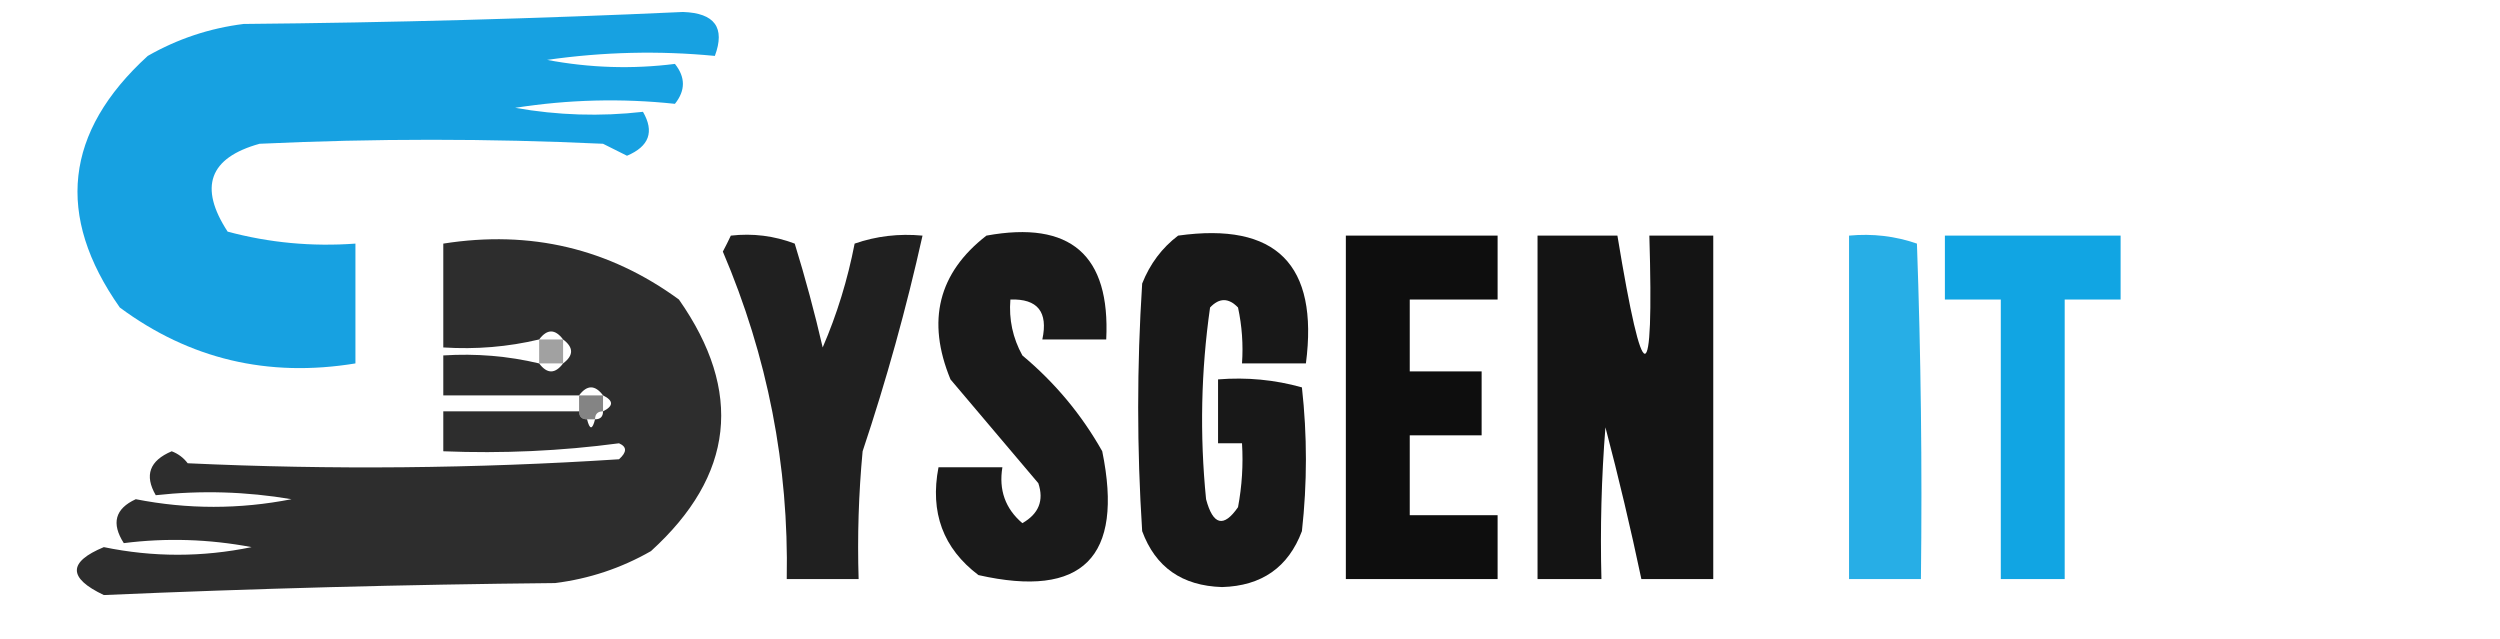 <?xml version="1.0" encoding="UTF-8"?>
<svg xmlns="http://www.w3.org/2000/svg" xmlns:xlink="http://www.w3.org/1999/xlink" version="1.1" width="313px" height="80px" style="shape-rendering:geometricPrecision; text-rendering:geometricPrecision; image-rendering:optimizeQuality; fill-rule:evenodd; clip-rule:evenodd">
  <g>
    <path style="opacity:0.993" fill="#17a1e1" d="M 85.5,1.5 C 89.485,1.629 90.818,3.463 89.5,7C 82.514,6.327 75.514,6.494 68.5,7.5C 73.853,8.507 79.186,8.673 84.5,8C 85.833,9.667 85.833,11.333 84.5,13C 77.86,12.29 71.194,12.457 64.5,13.5C 69.837,14.441 75.17,14.608 80.5,14C 81.945,16.493 81.279,18.326 78.5,19.5C 77.5,19 76.5,18.5 75.5,18C 61.167,17.333 46.833,17.333 32.5,18C 26.191,19.752 24.858,23.419 28.5,29C 33.708,30.397 39.041,30.897 44.5,30.5C 44.5,35.5 44.5,40.5 44.5,45.5C 33.561,47.298 23.728,44.964 15,38.5C 6.915,27.009 8.082,16.509 18.5,7C 22.232,4.867 26.232,3.534 30.5,3C 49.005,2.832 67.338,2.332 85.5,1.5 Z"></path>
  </g>
  <g>
    <path style="opacity:0.875" fill="#000000" d="M 91.5,29.5 C 94.247,29.187 96.913,29.52 99.5,30.5C 100.821,34.784 101.988,39.117 103,43.5C 104.787,39.363 106.121,35.03 107,30.5C 109.719,29.556 112.552,29.223 115.5,29.5C 113.473,38.607 110.973,47.607 108,56.5C 107.501,61.823 107.334,67.156 107.5,72.5C 104.5,72.5 101.5,72.5 98.5,72.5C 98.772,58.3 96.105,44.634 90.5,31.5C 90.863,30.817 91.196,30.15 91.5,29.5 Z"></path>
  </g>
  <g>
    <path style="opacity:0.895" fill="#000000" d="M 123.5,29.5 C 134.019,27.581 139.019,31.914 138.5,42.5C 135.833,42.5 133.167,42.5 130.5,42.5C 131.244,39.05 129.91,37.384 126.5,37.5C 126.298,39.989 126.798,42.322 128,44.5C 132.087,47.916 135.42,51.916 138,56.5C 140.716,69.785 135.549,74.951 122.5,72C 118.078,68.658 116.411,64.158 117.5,58.5C 120.167,58.5 122.833,58.5 125.5,58.5C 125.03,61.346 125.863,63.679 128,65.5C 130.055,64.328 130.722,62.661 130,60.5C 126.333,56.167 122.667,51.833 119,47.5C 115.981,40.166 117.481,34.166 123.5,29.5 Z"></path>
  </g>
  <g>
    <path style="opacity:0.905" fill="#000000" d="M 147.5,29.5 C 159.779,27.779 165.113,33.113 163.5,45.5C 160.833,45.5 158.167,45.5 155.5,45.5C 155.663,43.143 155.497,40.81 155,38.5C 153.817,37.269 152.651,37.269 151.5,38.5C 150.365,46.451 150.198,54.451 151,62.5C 151.869,65.763 153.203,66.096 155,63.5C 155.497,60.854 155.664,58.187 155.5,55.5C 154.5,55.5 153.5,55.5 152.5,55.5C 152.5,52.833 152.5,50.167 152.5,47.5C 156.106,47.211 159.606,47.544 163,48.5C 163.667,54.5 163.667,60.5 163,66.5C 161.3,71.027 157.967,73.361 153,73.5C 147.996,73.347 144.663,71.014 143,66.5C 142.333,56.167 142.333,45.833 143,35.5C 143.979,33.032 145.479,31.032 147.5,29.5 Z"></path>
  </g>
  <g>
    <path style="opacity:0.945" fill="#000000" d="M 168.5,29.5 C 174.833,29.5 181.167,29.5 187.5,29.5C 187.5,32.167 187.5,34.833 187.5,37.5C 183.833,37.5 180.167,37.5 176.5,37.5C 176.5,40.5 176.5,43.5 176.5,46.5C 179.5,46.5 182.5,46.5 185.5,46.5C 185.5,49.167 185.5,51.833 185.5,54.5C 182.5,54.5 179.5,54.5 176.5,54.5C 176.5,57.833 176.5,61.167 176.5,64.5C 180.167,64.5 183.833,64.5 187.5,64.5C 187.5,67.167 187.5,69.833 187.5,72.5C 181.167,72.5 174.833,72.5 168.5,72.5C 168.5,58.167 168.5,43.833 168.5,29.5 Z"></path>
  </g>
  <g>
    <path style="opacity:0.92" fill="#000000" d="M 192.5,29.5 C 195.833,29.5 199.167,29.5 202.5,29.5C 205.746,49.22 207.079,49.22 206.5,29.5C 209.167,29.5 211.833,29.5 214.5,29.5C 214.5,43.833 214.5,58.167 214.5,72.5C 211.5,72.5 208.5,72.5 205.5,72.5C 204.163,66.151 202.663,59.817 201,53.5C 200.5,59.825 200.334,66.158 200.5,72.5C 197.833,72.5 195.167,72.5 192.5,72.5C 192.5,58.167 192.5,43.833 192.5,29.5 Z"></path>
  </g>
  <g>
    <path style="opacity:0.847" fill="#009fe1" d="M 231.5,29.5 C 234.448,29.223 237.281,29.556 240,30.5C 240.5,44.496 240.667,58.496 240.5,72.5C 237.5,72.5 234.5,72.5 231.5,72.5C 231.5,58.167 231.5,43.833 231.5,29.5 Z"></path>
  </g>
  <g>
    <path style="opacity:0.931" fill="#009fe1" d="M 243.5,29.5 C 250.833,29.5 258.167,29.5 265.5,29.5C 265.5,32.167 265.5,34.833 265.5,37.5C 263.167,37.5 260.833,37.5 258.5,37.5C 258.5,49.167 258.5,60.833 258.5,72.5C 255.833,72.5 253.167,72.5 250.5,72.5C 250.5,60.833 250.5,49.167 250.5,37.5C 248.167,37.5 245.833,37.5 243.5,37.5C 243.5,34.833 243.5,32.167 243.5,29.5 Z"></path>
  </g>
  <g>
    <path style="opacity:0.822" fill="#000000" d="M 72.5,51.5 C 72.5,52.167 72.833,52.5 73.5,52.5C 73.833,53.833 74.167,53.833 74.5,52.5C 75.167,52.5 75.5,52.167 75.5,51.5C 76.833,50.833 76.833,50.167 75.5,49.5C 74.5,48.167 73.5,48.167 72.5,49.5C 66.833,49.5 61.167,49.5 55.5,49.5C 55.5,47.833 55.5,46.167 55.5,44.5C 59.6,44.237 63.6,44.57 67.5,45.5C 68.5,46.833 69.5,46.833 70.5,45.5C 71.833,44.5 71.833,43.5 70.5,42.5C 69.5,41.167 68.5,41.167 67.5,42.5C 63.6,43.43 59.6,43.763 55.5,43.5C 55.5,39.167 55.5,34.833 55.5,30.5C 66.415,28.778 76.248,31.112 85,37.5C 93.079,49.031 91.913,59.531 81.5,69C 77.768,71.133 73.768,72.466 69.5,73C 50.636,73.185 31.802,73.685 13,74.5C 8.498,72.366 8.498,70.366 13,68.5C 19.155,69.773 25.322,69.773 31.5,68.5C 26.148,67.493 20.814,67.327 15.5,68C 13.91,65.52 14.41,63.687 17,62.5C 23.488,63.776 29.988,63.776 36.5,62.5C 30.827,61.542 25.16,61.375 19.5,62C 18.055,59.507 18.721,57.673 21.5,56.5C 22.308,56.808 22.975,57.308 23.5,58C 41.509,58.833 59.509,58.666 77.5,57.5C 78.506,56.604 78.506,55.938 77.5,55.5C 70.224,56.465 62.891,56.799 55.5,56.5C 55.5,54.833 55.5,53.167 55.5,51.5C 61.167,51.5 66.833,51.5 72.5,51.5 Z"></path>
  </g>
  <g>
    <path style="opacity:0.368" fill="#000000" d="M 67.5,42.5 C 68.5,42.5 69.5,42.5 70.5,42.5C 70.5,43.5 70.5,44.5 70.5,45.5C 69.5,45.5 68.5,45.5 67.5,45.5C 67.5,44.5 67.5,43.5 67.5,42.5 Z"></path>
  </g>
  <g>
    <path style="opacity:0.483" fill="#000000" d="M 72.5,49.5 C 73.5,49.5 74.5,49.5 75.5,49.5C 75.5,50.167 75.5,50.833 75.5,51.5C 74.833,51.5 74.5,51.833 74.5,52.5C 74.167,52.5 73.833,52.5 73.5,52.5C 72.833,52.5 72.5,52.167 72.5,51.5C 72.5,50.833 72.5,50.167 72.5,49.5 Z"></path>
  </g>
</svg>
